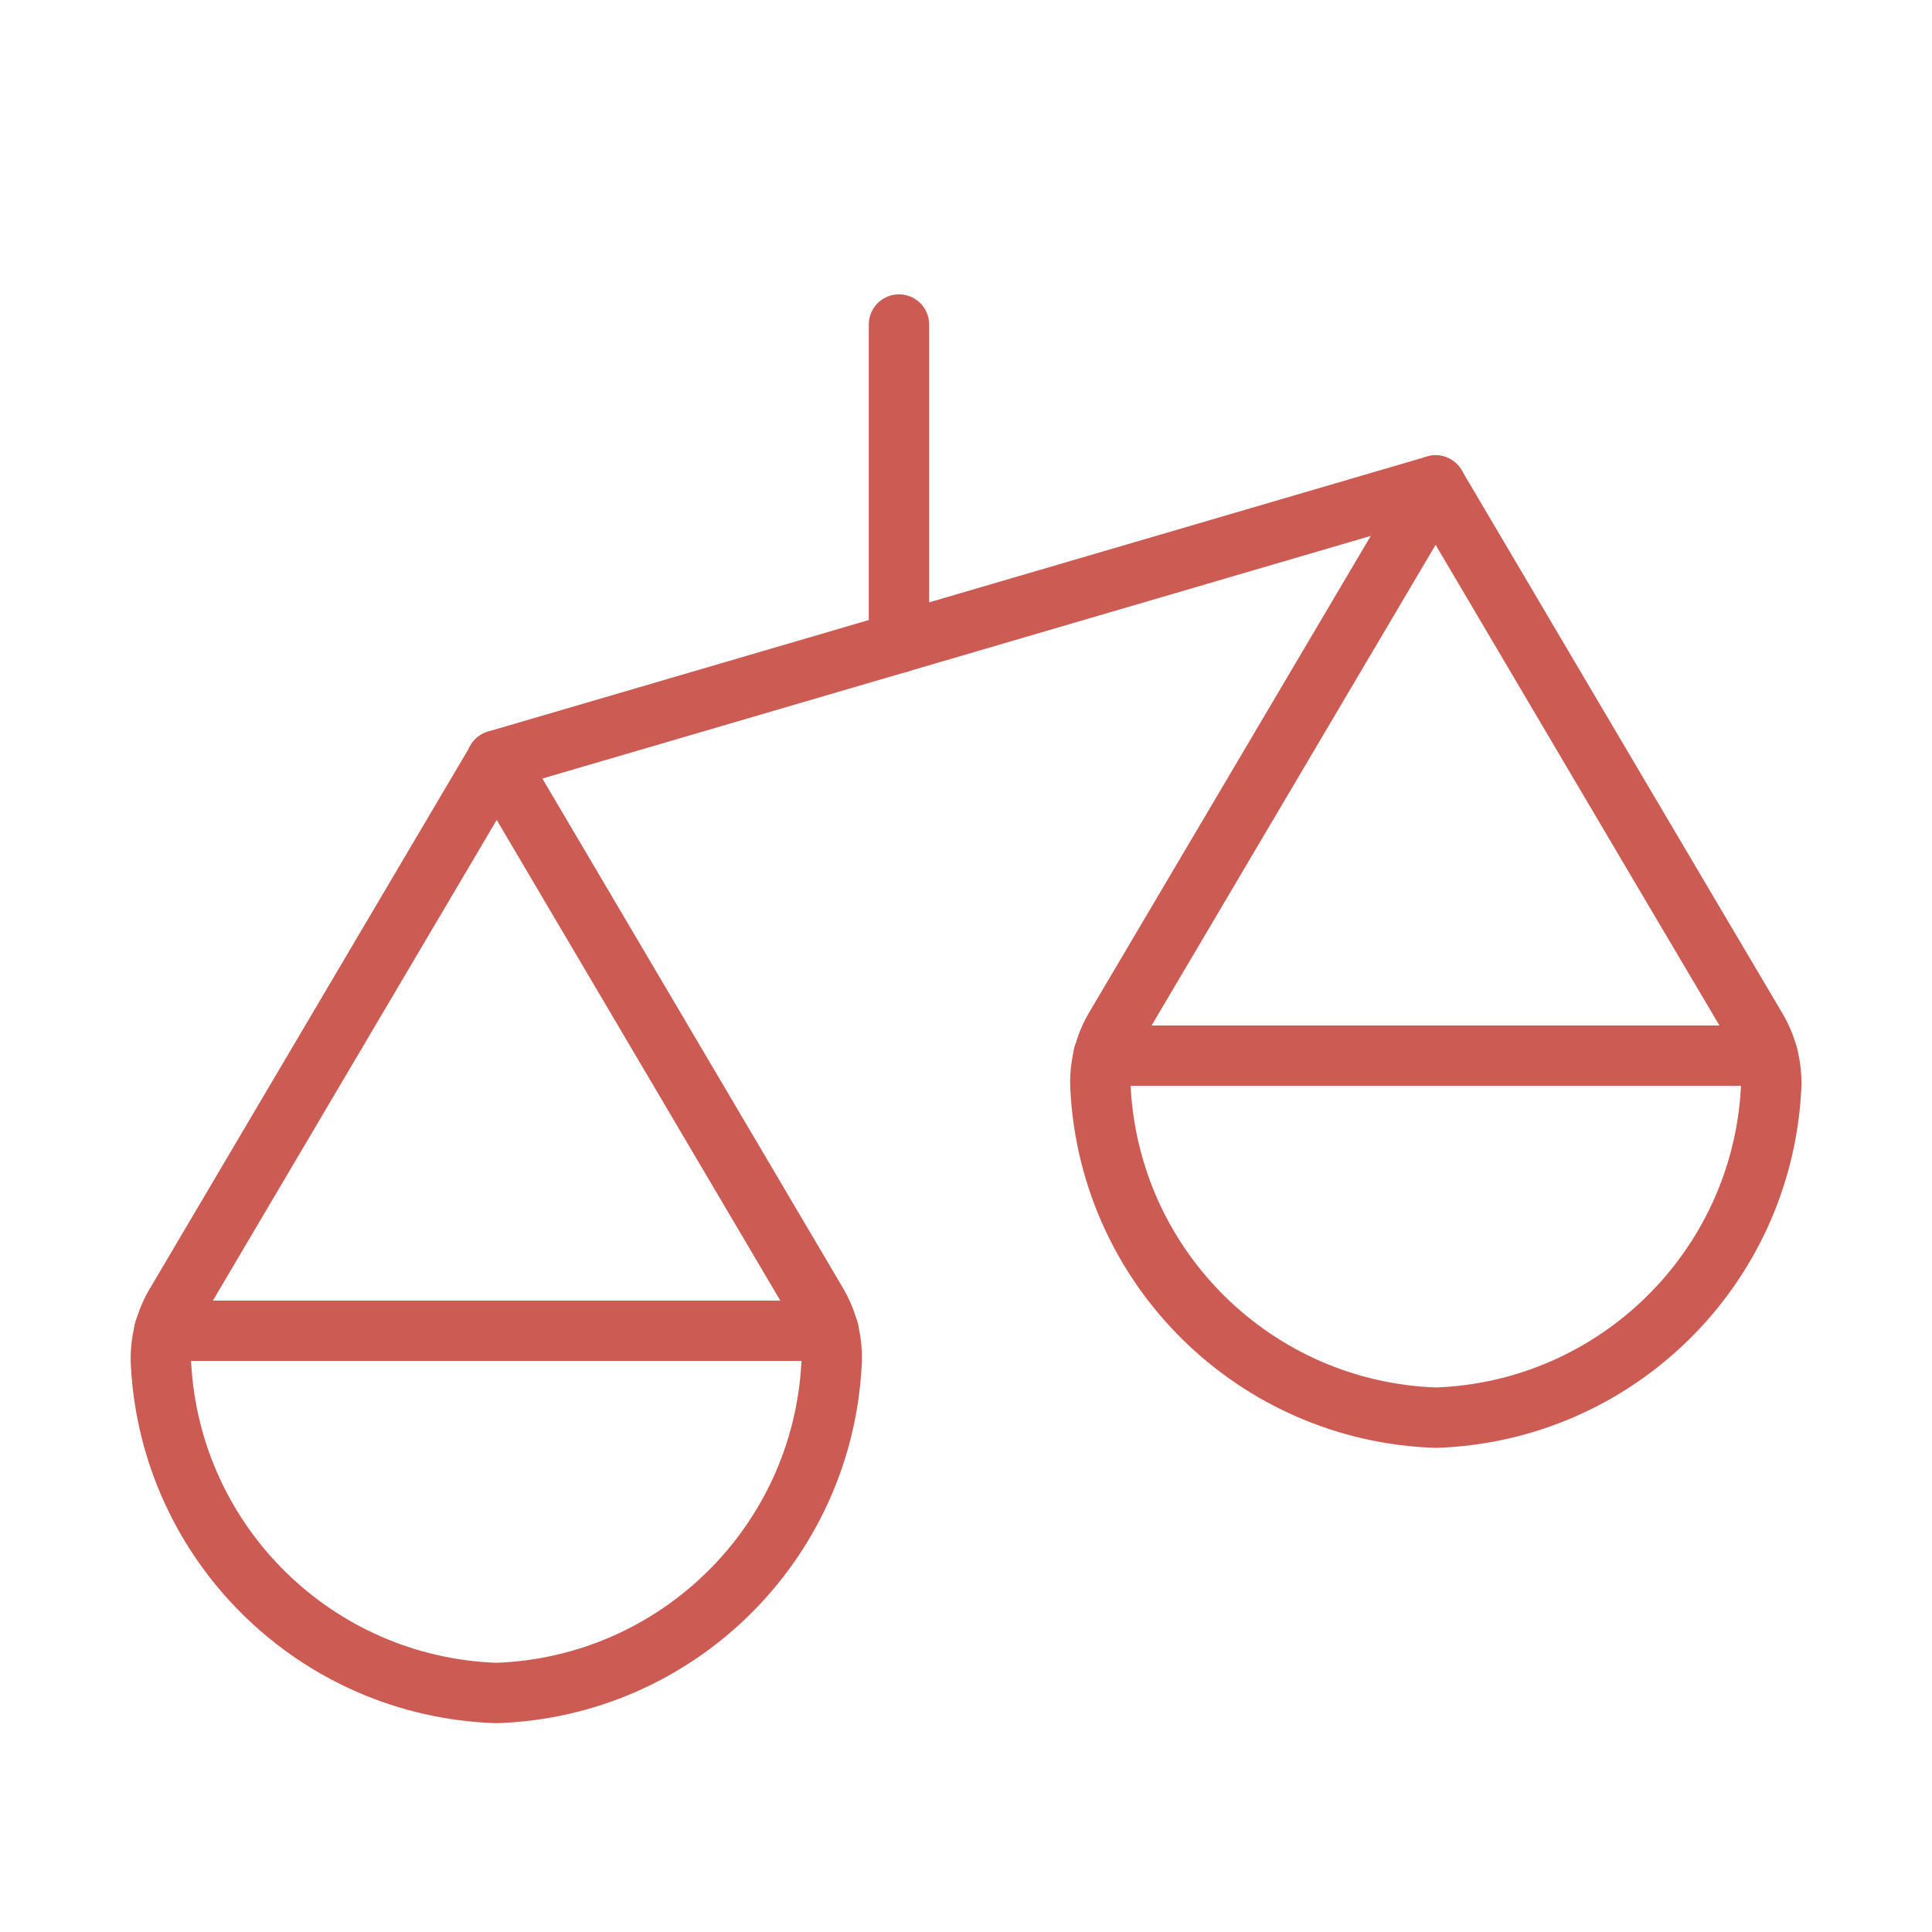 <?xml version="1.0" encoding="UTF-8"?>
<svg xmlns="http://www.w3.org/2000/svg" width="80" height="80" viewBox="0 0 80 80" fill="none">
  <path fill-rule="evenodd" clip-rule="evenodd" d="M72.689 42.526C73.165 43.297 73.391 44.197 73.336 45.102C72.929 52.545 66.908 58.446 59.459 58.703C52.005 58.453 45.977 52.55 45.572 45.102C45.512 44.19 45.735 43.28 46.212 42.499L59.446 20.102C59.446 20.102 69.869 37.769 72.689 42.526Z" stroke="#CC5C53" stroke-width="2.5" stroke-linecap="round" stroke-linejoin="round"></path>
  <path d="M73.201 43.713H45.691" stroke="#CC5C53" stroke-width="2.5" stroke-linecap="round" stroke-linejoin="round"></path>
  <path fill-rule="evenodd" clip-rule="evenodd" d="M33.798 53.916C34.271 54.692 34.492 55.596 34.431 56.503C34.03 63.946 28.008 69.849 20.558 70.103C13.105 69.855 7.077 63.955 6.668 56.509C6.614 55.592 6.847 54.681 7.335 53.903L20.568 31.493L33.798 53.916Z" stroke="#CC5C53" stroke-width="2.5" stroke-linecap="round" stroke-linejoin="round"></path>
  <path d="M34.311 55.103H6.801" stroke="#CC5C53" stroke-width="2.5" stroke-linecap="round" stroke-linejoin="round"></path>
  <path d="M59.445 20.102L20.559 31.492" stroke="#CC5C53" stroke-width="2.5" stroke-linecap="round" stroke-linejoin="round"></path>
  <path d="M37.225 13.438V26.614" stroke="#CC5C53" stroke-width="2.5" stroke-linecap="round" stroke-linejoin="round"></path>
</svg>
